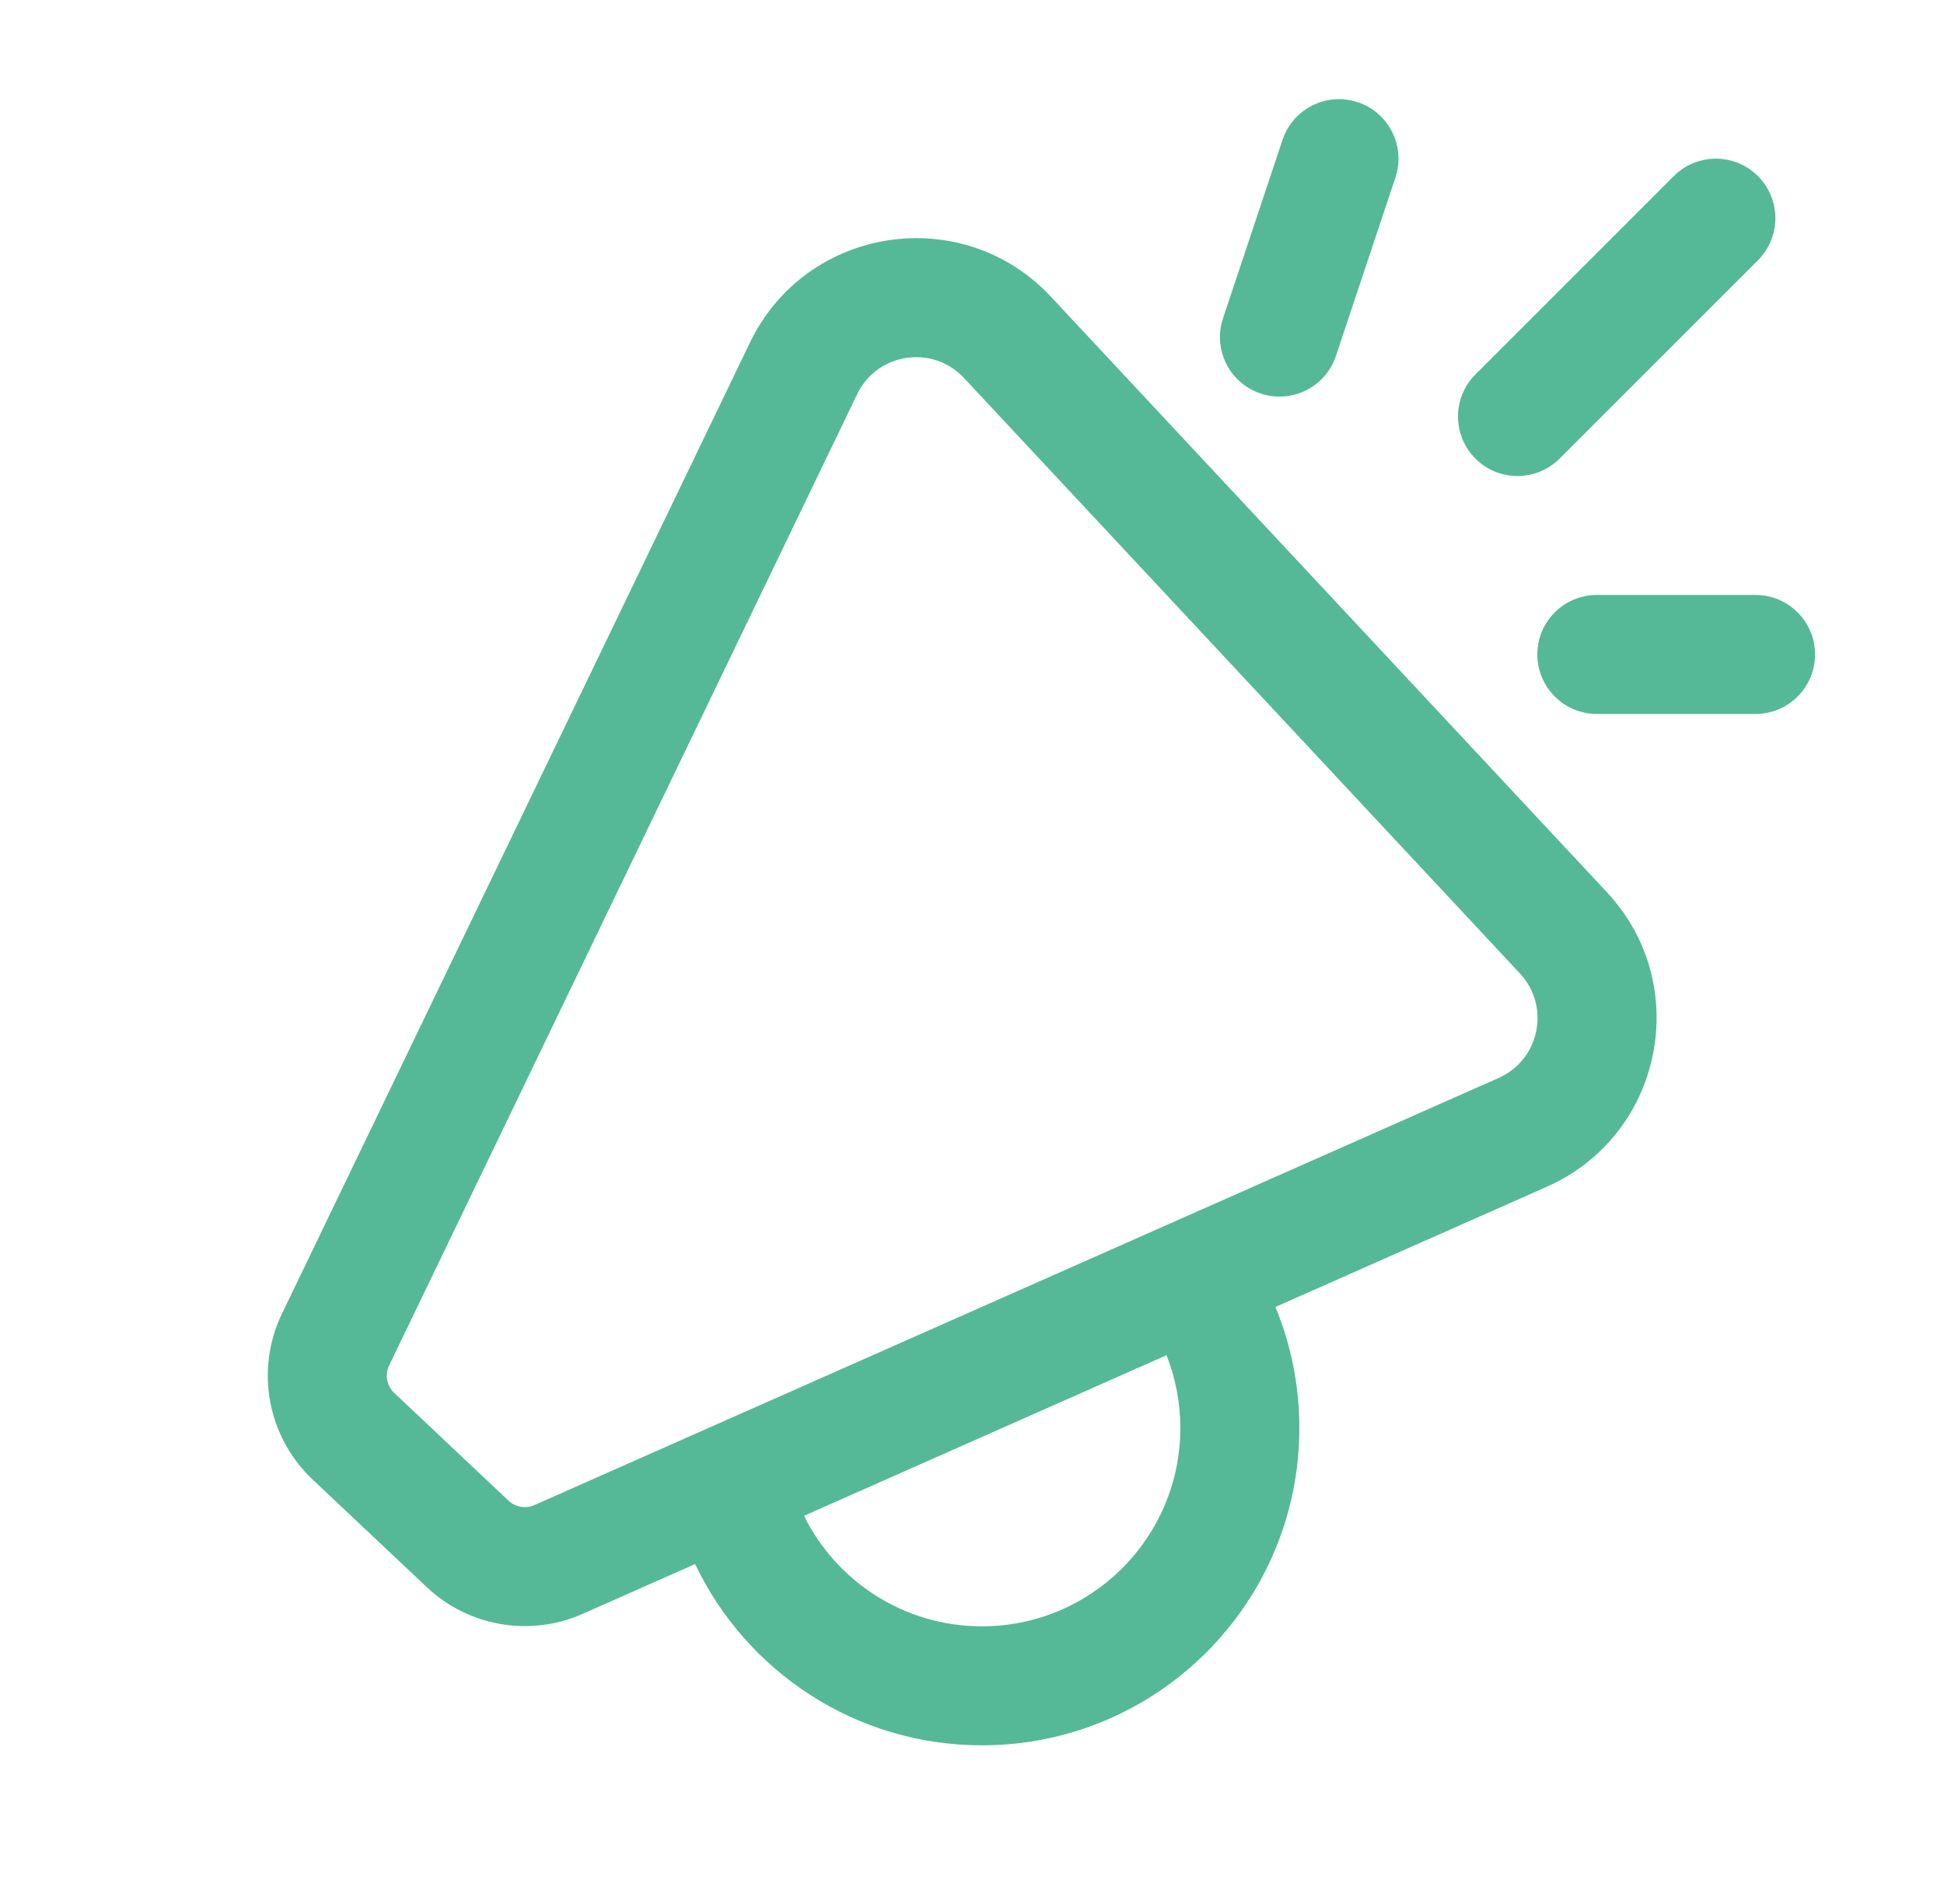 <svg width="49" height="48" viewBox="0 0 49 48" fill="none" xmlns="http://www.w3.org/2000/svg">
<path d="M35.173 4.475C35.435 3.689 35.011 2.84 34.225 2.577C33.439 2.315 32.59 2.74 32.327 3.526L30.827 8.024C30.565 8.81 30.99 9.659 31.776 9.921C32.562 10.183 33.411 9.759 33.673 8.973L35.173 4.475ZM44.311 4.44C44.896 5.026 44.896 5.975 44.311 6.561L39.311 11.561C38.725 12.147 37.775 12.147 37.189 11.561C36.604 10.975 36.604 10.026 37.189 9.44L42.189 4.44C42.775 3.854 43.725 3.854 44.311 4.44ZM18.903 8.637C20.322 5.69 24.259 5.091 26.491 7.482L40.504 22.494C42.686 24.832 41.912 28.623 38.988 29.919L32.148 32.949C32.536 33.889 32.751 34.92 32.751 36C32.751 40.419 29.169 44 24.751 44C21.56 44 18.805 42.132 17.521 39.43L14.686 40.686C13.361 41.273 11.812 41.008 10.758 40.013L7.88 37.3C6.739 36.223 6.426 34.531 7.107 33.118L18.903 8.637ZM20.266 38.214C21.082 39.865 22.784 41 24.751 41C27.512 41 29.751 38.762 29.751 36C29.751 35.353 29.627 34.733 29.403 34.165L20.266 38.214ZM24.298 9.529C23.506 8.681 22.109 8.893 21.605 9.939L9.81 34.42C9.696 34.656 9.748 34.938 9.938 35.117L12.816 37.831C12.992 37.997 13.25 38.041 13.471 37.943L37.773 27.176C38.81 26.716 39.085 25.371 38.311 24.541L24.298 9.529ZM38.75 16.499C38.75 15.671 39.422 14.999 40.25 14.999H44.25C45.078 14.999 45.75 15.671 45.75 16.499C45.75 17.327 45.078 17.999 44.25 17.999H40.25C39.422 17.999 38.75 17.327 38.75 16.499Z" fill="#55B998"/>
</svg>
